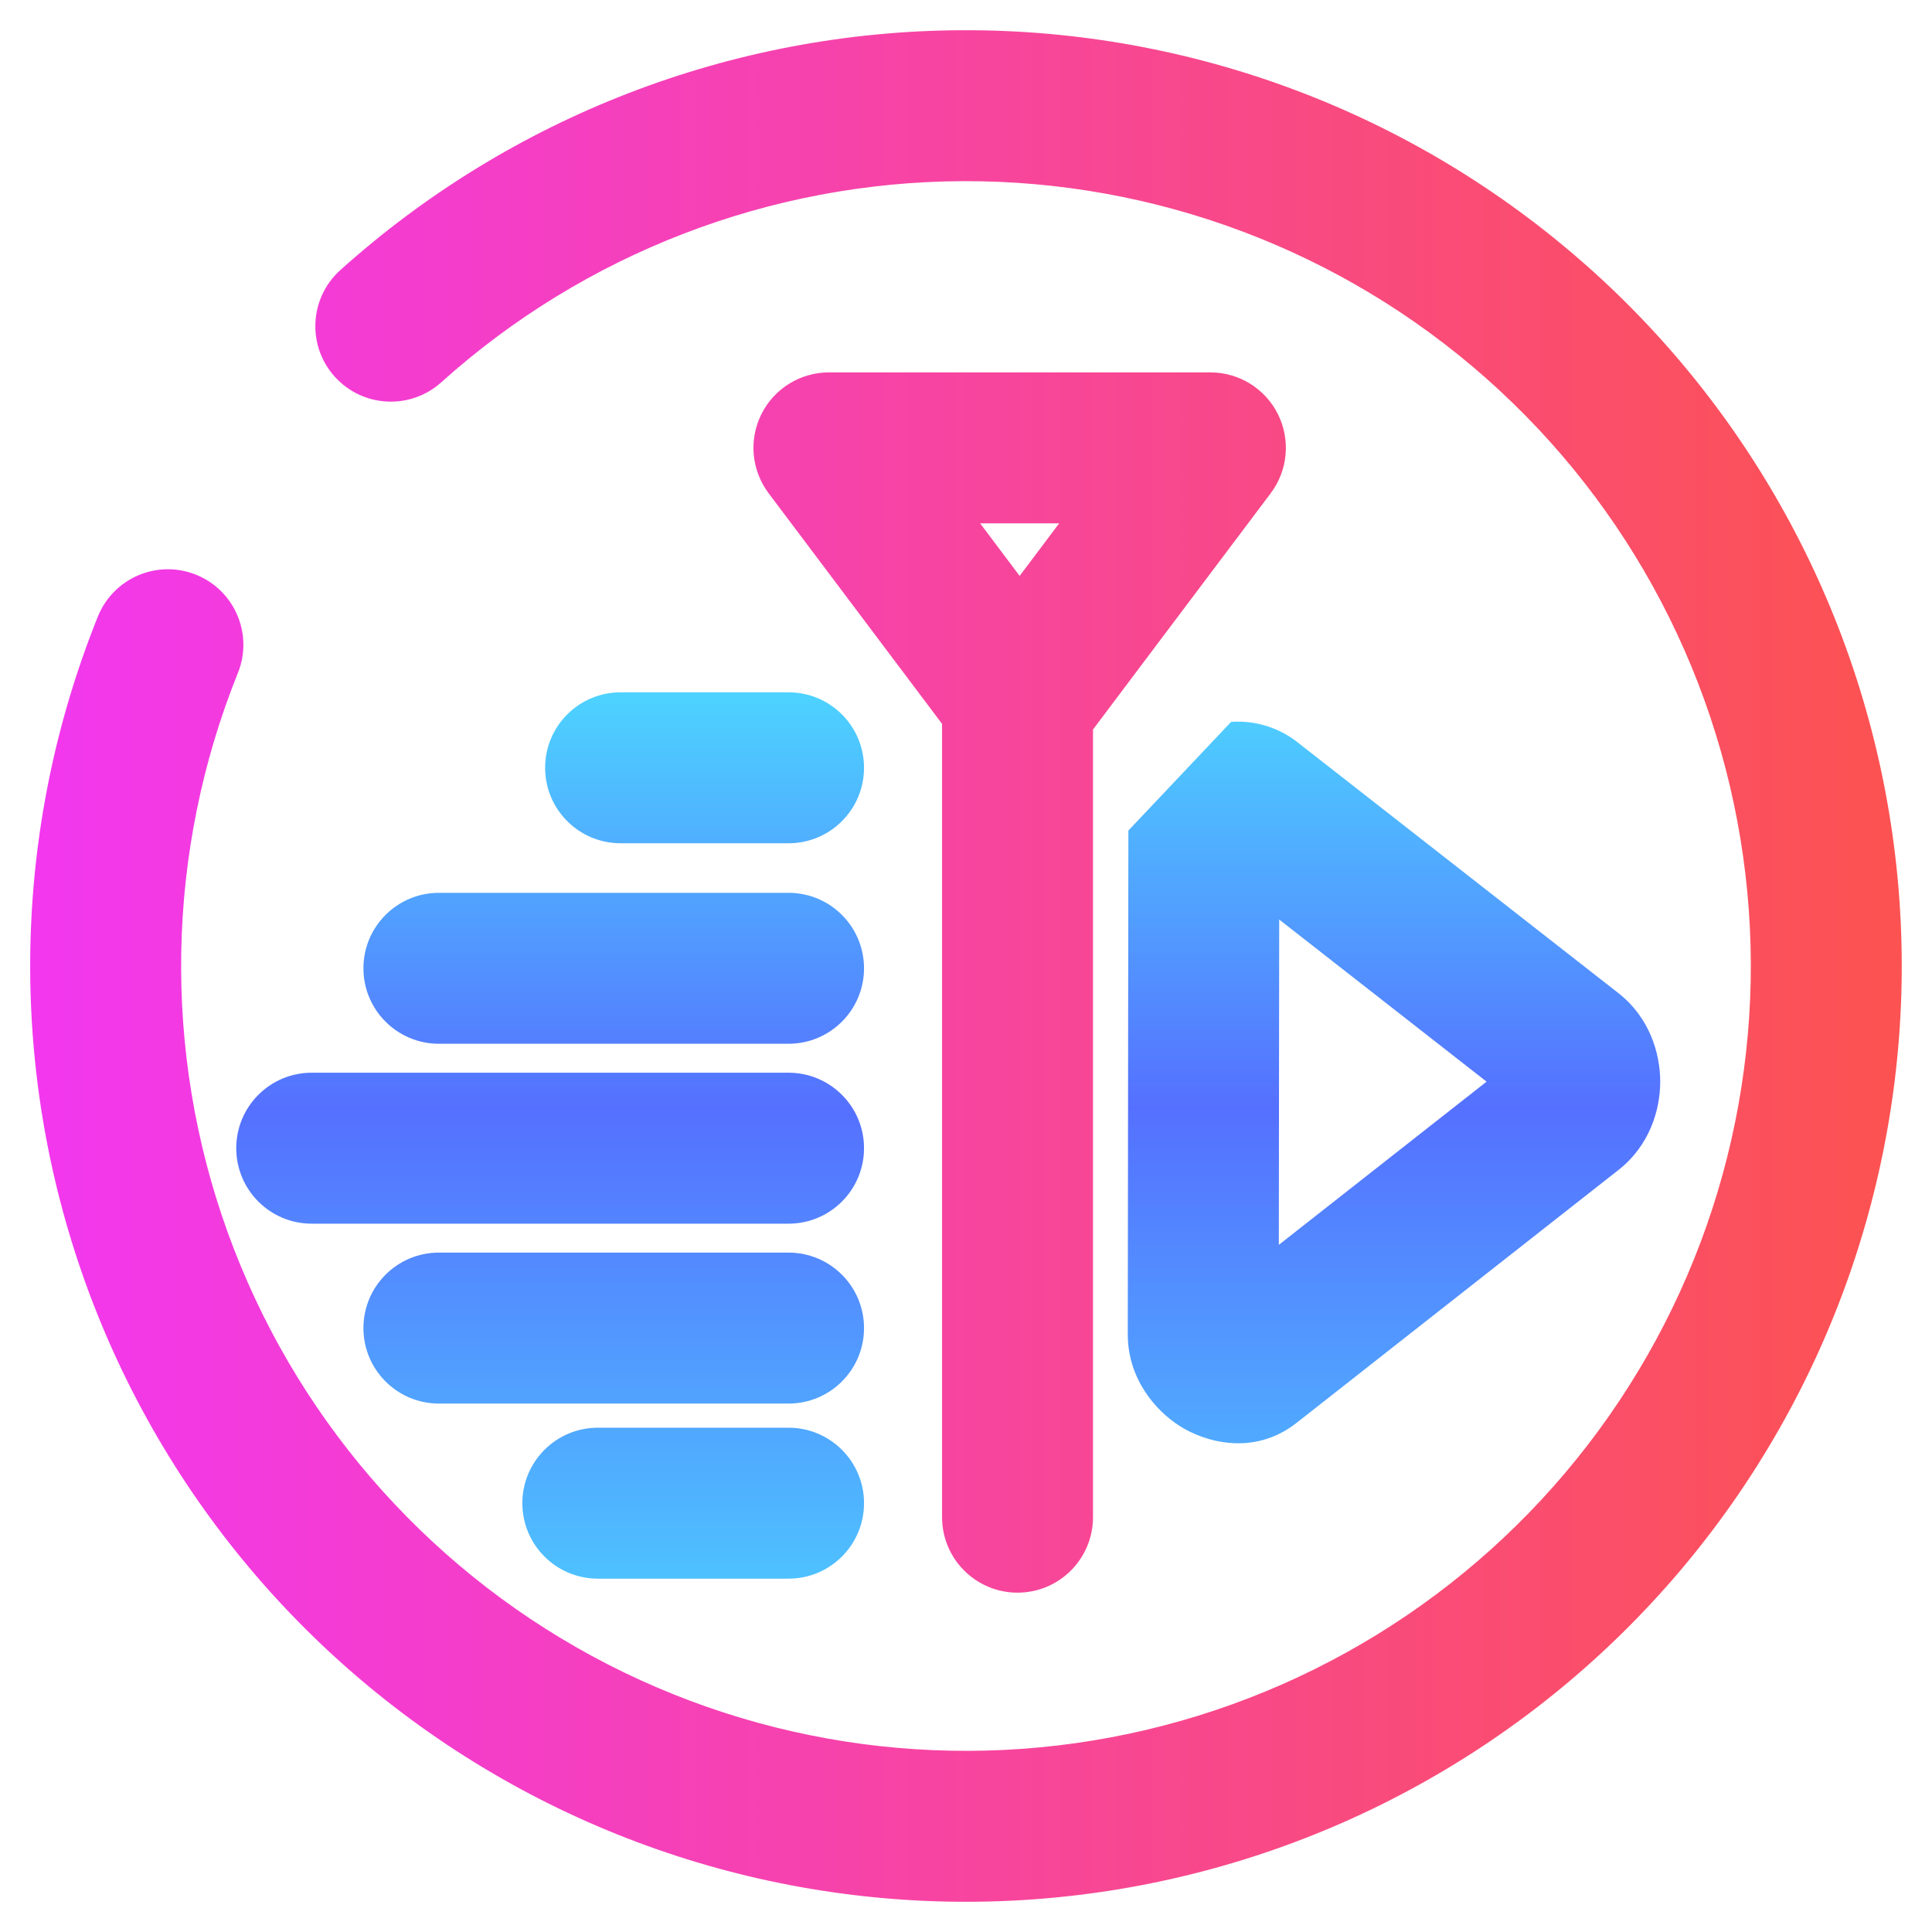 <svg width="64" height="64" viewBox="0 0 64 64" fill="none" xmlns="http://www.w3.org/2000/svg">
<path fill-rule="evenodd" clip-rule="evenodd" d="M20.558 22.934C19.177 22.934 18.058 24.053 18.058 25.434C18.058 26.814 19.177 27.934 20.558 27.934H26.122C27.503 27.934 28.622 26.814 28.622 25.434C28.622 24.053 27.503 22.934 26.122 22.934H20.558ZM14.539 29.576C13.158 29.576 12.039 30.695 12.039 32.076C12.039 33.456 13.158 34.576 14.539 34.576H26.122C27.503 34.576 28.622 33.456 28.622 32.076C28.622 30.695 27.503 29.576 26.122 29.576H14.539ZM10.326 35.535C8.945 35.535 7.826 36.655 7.826 38.035C7.826 39.416 8.945 40.536 10.326 40.536H26.122C27.503 40.536 28.622 39.416 28.622 38.035C28.622 36.655 27.503 35.535 26.122 35.535H10.326ZM14.539 41.494C13.158 41.494 12.039 42.614 12.039 43.994C12.039 45.375 13.158 46.495 14.539 46.495H26.122C27.503 46.495 28.622 45.375 28.622 43.994C28.622 42.614 27.503 41.494 26.122 41.494H14.539ZM19.804 47.295C18.423 47.295 17.304 48.414 17.304 49.795C17.304 51.176 18.423 52.295 19.804 52.295H26.122C27.503 52.295 28.622 51.176 28.622 49.795C28.622 48.414 27.503 47.295 26.122 47.295H19.804ZM42.965 24.575C42.343 24.093 41.565 23.858 40.782 23.913L37.379 27.513L37.359 44.198L37.359 44.2C37.359 45.655 38.254 46.714 39.083 47.241C39.885 47.751 41.517 48.265 42.962 47.126L42.965 47.123L53.611 38.759C54.642 37.954 54.997 36.769 54.997 35.829C54.997 34.887 54.64 33.702 53.61 32.897L53.61 32.897L42.973 24.582L42.965 24.575ZM42.363 41.237L42.375 30.461L49.245 35.831L42.363 41.237Z" fill="url(#paint0_linear_678_412)"/>
<path fill-rule="evenodd" clip-rule="evenodd" d="M31.9 6.001C38.283 5.977 44.453 8.302 49.232 12.533C54.012 16.764 57.068 22.606 57.818 28.945C58.568 35.284 56.96 41.678 53.3 46.907C49.64 52.137 44.184 55.838 37.971 57.304C31.758 58.77 25.223 57.9 19.611 54.858C13.998 51.816 9.702 46.816 7.538 40.811C5.375 34.805 5.497 28.213 7.881 22.291C8.396 21.011 7.776 19.554 6.495 19.039C5.214 18.523 3.758 19.144 3.242 20.424C0.4 27.485 0.255 35.344 2.834 42.505L5.18 41.66L2.834 42.505C5.413 49.666 10.537 55.627 17.228 59.254L17.228 59.254C23.92 62.88 31.712 63.919 39.119 62.17L39.119 62.17C46.527 60.422 53.032 56.01 57.397 49.775L57.397 49.774C61.76 43.539 63.678 35.916 62.783 28.357C61.889 20.799 58.245 13.834 52.547 8.789L52.546 8.789C46.847 3.744 39.492 0.972 31.881 1.001C24.27 1.03 16.936 3.858 11.275 8.946C10.248 9.869 10.164 11.449 11.087 12.476C12.01 13.503 13.591 13.587 14.618 12.664C19.365 8.397 25.517 6.025 31.9 6.001ZM25.222 13.72C25.645 12.872 26.512 12.336 27.459 12.336H40.096C41.044 12.336 41.91 12.872 42.333 13.72C42.756 14.568 42.664 15.582 42.094 16.339L38.935 20.539L38.934 20.539L36.207 24.166V50.259C36.207 51.639 35.088 52.759 33.707 52.759C32.326 52.759 31.207 51.639 31.207 50.259V23.979L28.62 20.539L28.62 20.539L25.461 16.339C24.892 15.582 24.799 14.567 25.222 13.72ZM32.468 17.336L32.616 17.533L32.616 17.533L33.777 19.078L34.938 17.534L34.939 17.533L35.087 17.336H32.468Z" fill="url(#paint1_linear_678_412)"/>
<defs>
<linearGradient id="paint0_linear_678_412" x1="31.411" y1="52.295" x2="31.411" y2="22.934" gradientUnits="userSpaceOnUse">
<stop stop-color="#4EC1FF"/>
<stop offset="0.531" stop-color="#5570FF"/>
<stop offset="1" stop-color="#4DD3FF"/>
</linearGradient>
<linearGradient id="paint1_linear_678_412" x1="1" y1="32.001" x2="62.998" y2="32.001" gradientUnits="userSpaceOnUse">
<stop stop-color="#F237EF"/>
<stop offset="0.987" stop-color="#FC5252"/>
</linearGradient>
</defs>
</svg>
